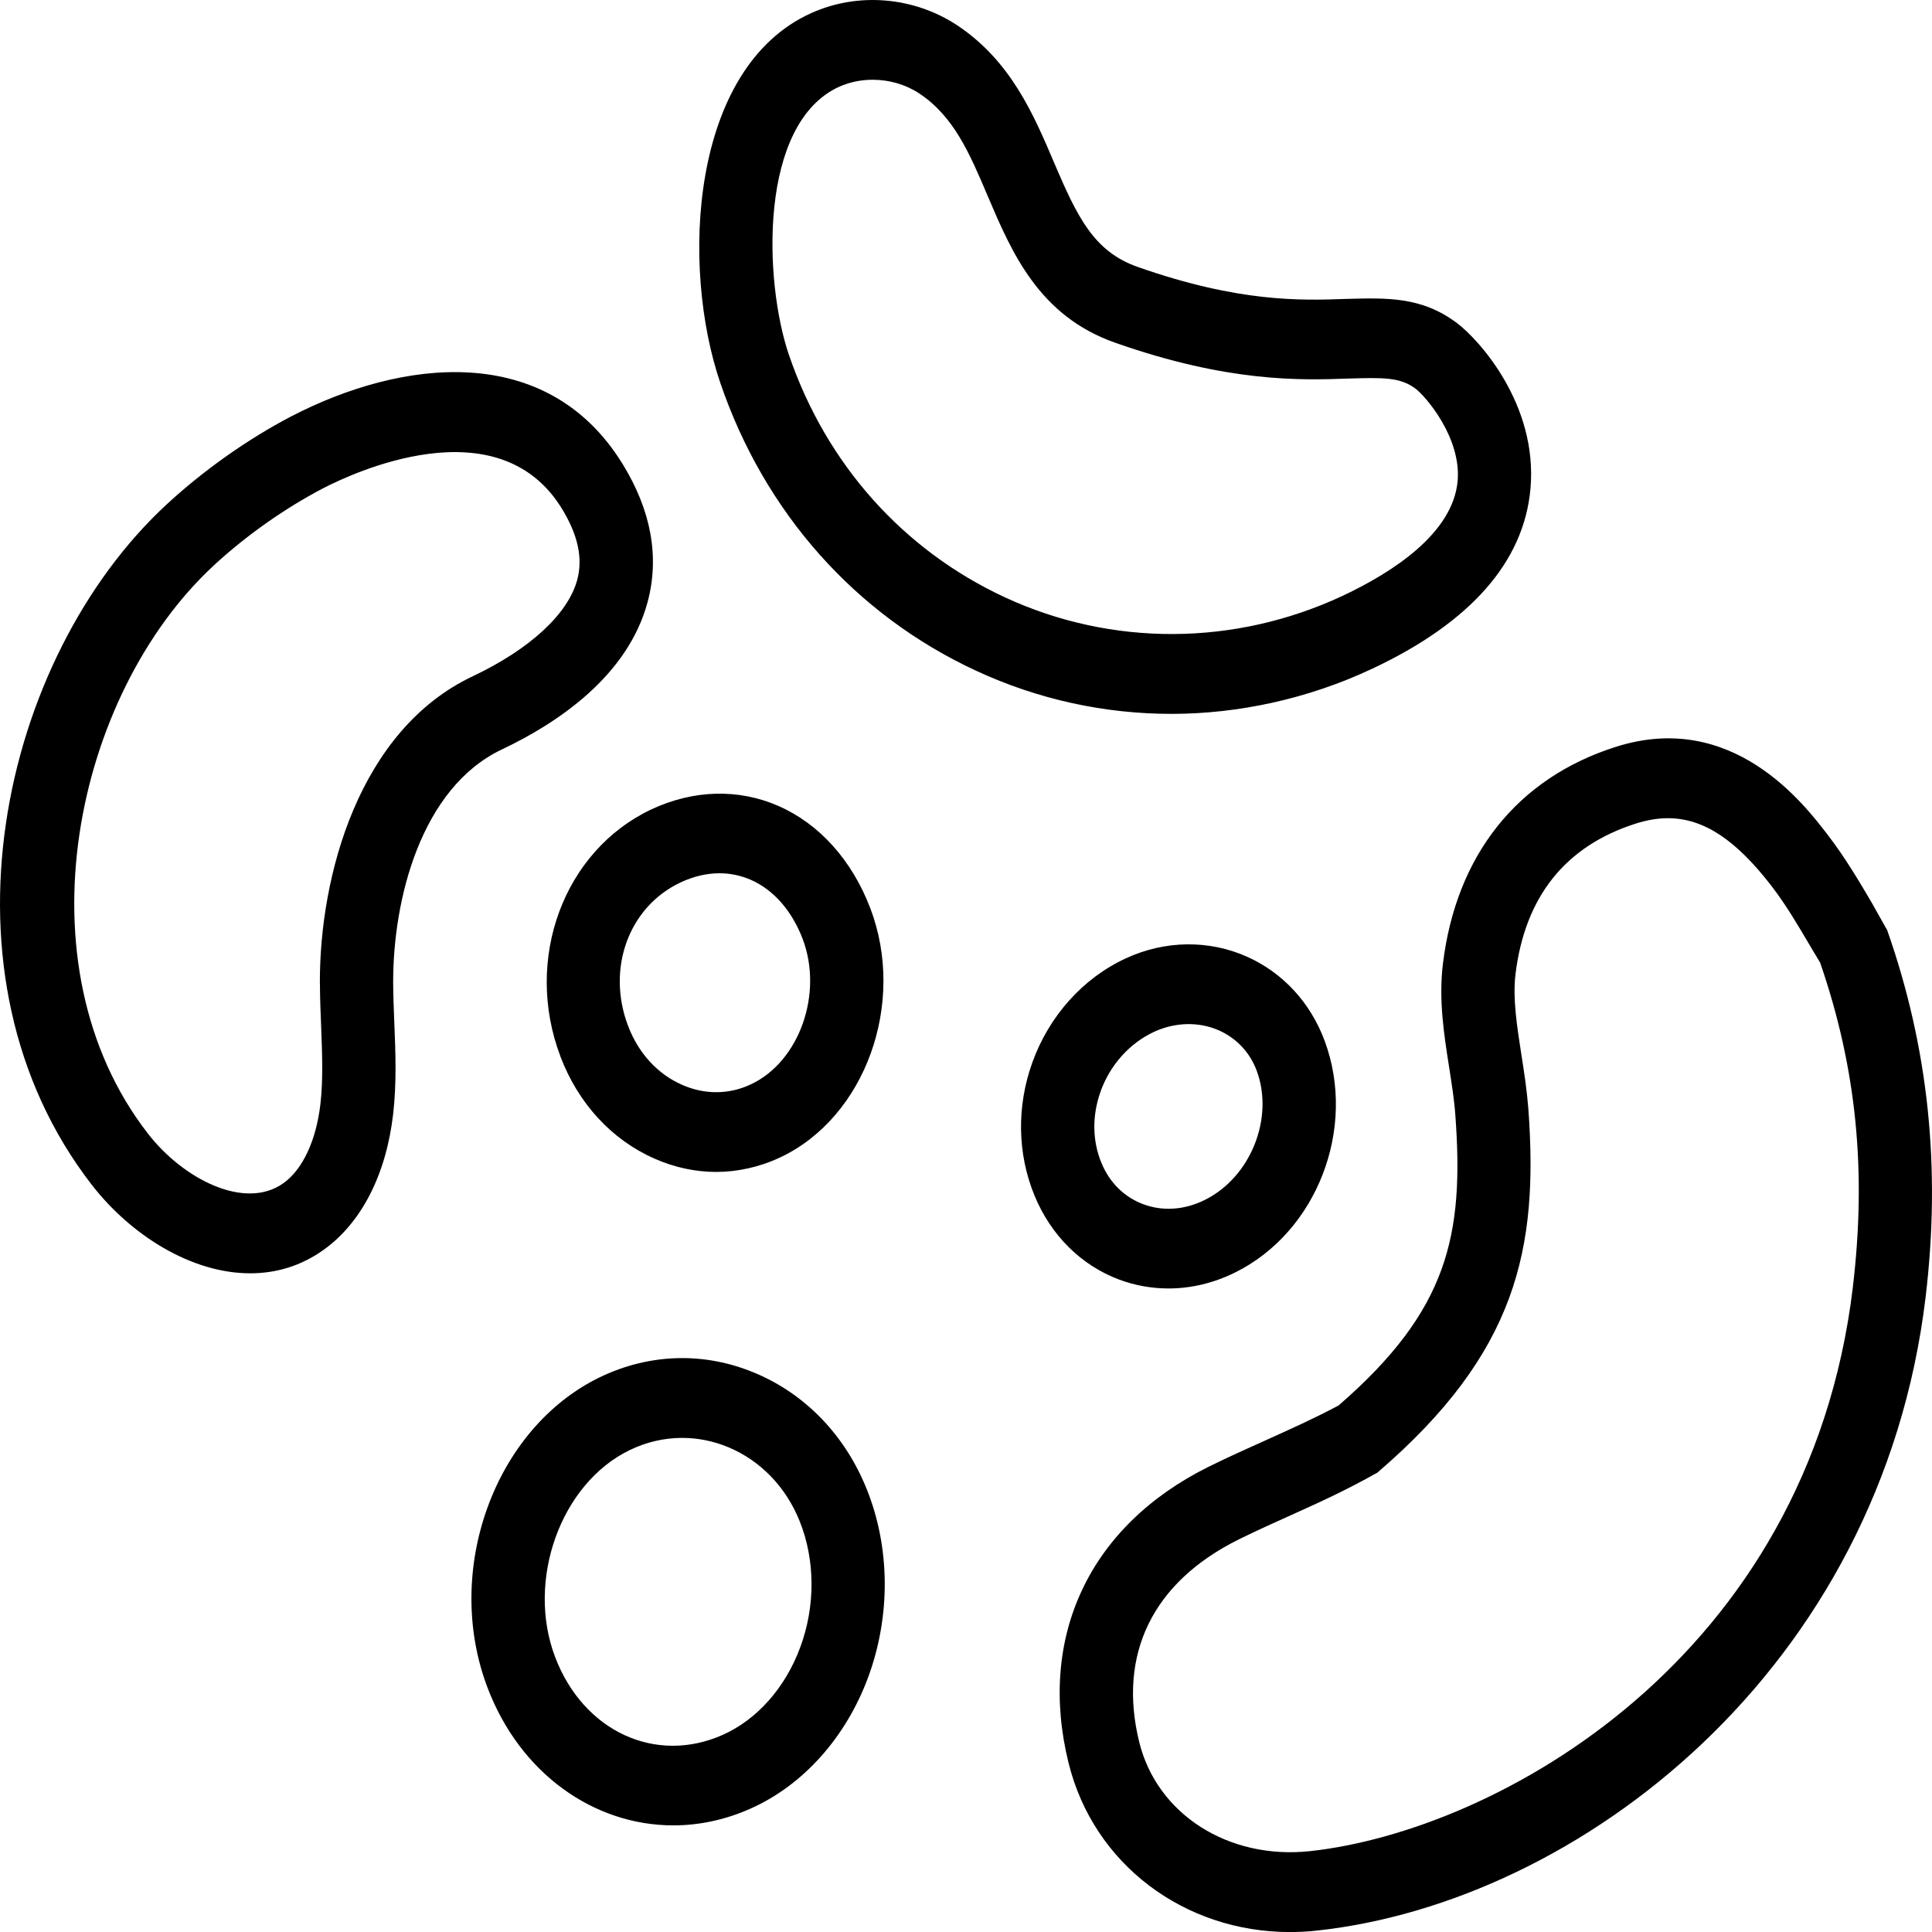 <svg width="32" height="32" viewBox="0 0 32 32" fill="none" xmlns="http://www.w3.org/2000/svg">
<g id="TGHDr_RightStrain_Icon_Black_RGB" clip-path="url(#clip0_488_26900)">
<path id="Vector" d="M31.258 15.407L30.997 14.943C30.797 14.602 30.557 14.198 30.276 13.832C29.882 13.318 28.693 11.754 26.761 12.371C25.134 12.887 24.117 14.163 23.899 15.966C23.827 16.559 23.916 17.129 24.003 17.683C24.044 17.946 24.086 18.209 24.105 18.468C24.252 20.466 23.984 21.707 22.171 23.279C21.778 23.489 21.371 23.672 20.965 23.855C20.647 23.997 20.331 24.14 20.019 24.294C18.048 25.271 17.181 27.106 17.699 29.201C18.113 30.878 19.616 32.001 21.367 32.001C21.515 32.001 21.666 31.993 21.818 31.976C26.15 31.503 31.153 27.666 31.894 21.486C32.15 19.343 31.942 17.355 31.258 15.407ZM30.69 21.314C29.951 27.489 24.781 30.325 21.696 30.661C20.343 30.805 19.164 30.047 18.87 28.857C18.509 27.396 19.095 26.202 20.521 25.496C20.82 25.349 21.123 25.212 21.427 25.076C21.857 24.881 22.288 24.688 22.814 24.391C25.129 22.405 25.484 20.677 25.314 18.362C25.291 18.066 25.246 17.764 25.198 17.463C25.124 16.985 25.054 16.535 25.101 16.139C25.257 14.851 25.929 14.01 27.1 13.639C27.282 13.582 27.456 13.552 27.626 13.552C28.218 13.552 28.755 13.912 29.345 14.679C29.591 15 29.798 15.356 29.974 15.655L30.147 15.944C30.748 17.684 30.919 19.393 30.689 21.316L30.69 21.314ZM8.313 12.413C9.231 11.978 10.396 11.201 10.726 9.973C10.926 9.226 10.787 8.456 10.311 7.683C9.057 5.65 6.655 5.946 4.823 6.897C4.101 7.274 3.37 7.791 2.761 8.354C0.009 10.896 -1.176 16.151 1.524 19.629C2.169 20.459 3.17 21.09 4.144 21.09C4.567 21.09 4.983 20.972 5.363 20.699C5.988 20.251 6.397 19.452 6.512 18.45C6.571 17.931 6.551 17.427 6.531 16.94C6.523 16.721 6.513 16.501 6.512 16.283C6.507 14.894 6.975 13.047 8.313 12.413ZM5.299 16.289C5.3 16.525 5.309 16.761 5.319 16.997C5.336 17.45 5.354 17.878 5.307 18.287C5.237 18.89 5.014 19.368 4.695 19.597C4.055 20.054 3.032 19.527 2.451 18.777C0.275 15.976 1.234 11.496 3.545 9.362C4.077 8.87 4.718 8.419 5.347 8.09C5.824 7.842 8.242 6.699 9.303 8.419C9.573 8.858 9.657 9.245 9.561 9.603C9.409 10.169 8.777 10.753 7.828 11.202C5.949 12.092 5.291 14.498 5.298 16.289H5.299ZM22.727 11.077C24.358 10.31 25.239 9.307 25.349 8.098C25.476 6.696 24.489 5.619 24.133 5.352C23.543 4.908 22.965 4.934 22.296 4.951C21.55 4.978 20.522 5.011 18.843 4.421C18.118 4.166 17.844 3.597 17.457 2.689C17.122 1.901 16.742 1.007 15.851 0.417C15.134 -0.055 14.21 -0.133 13.434 0.218C11.427 1.125 11.271 4.417 11.932 6.346C12.665 8.491 14.169 10.183 16.166 11.109C17.193 11.586 18.297 11.824 19.403 11.824C20.509 11.824 21.669 11.575 22.726 11.077H22.727ZM13.069 5.884C12.648 4.655 12.563 2.041 13.901 1.436C14.074 1.359 14.263 1.321 14.454 1.321C14.725 1.321 14.997 1.397 15.223 1.546C15.798 1.926 16.058 2.536 16.358 3.243C16.755 4.175 17.203 5.232 18.472 5.677C20.352 6.338 21.55 6.298 22.335 6.27C22.928 6.252 23.196 6.25 23.446 6.438C23.618 6.568 24.206 7.251 24.143 7.968C24.064 8.835 23.068 9.477 22.246 9.865C20.456 10.704 18.415 10.714 16.643 9.893C14.955 9.109 13.686 7.685 13.069 5.883V5.884ZM9.281 17.496C9.577 18.276 10.131 18.878 10.84 19.19C11.172 19.337 11.519 19.411 11.864 19.411C12.209 19.411 12.583 19.331 12.923 19.17C14.331 18.508 15.014 16.618 14.415 15.044C14.113 14.25 13.573 13.648 12.895 13.35C12.232 13.059 11.486 13.08 10.788 13.406C9.334 14.093 8.672 15.89 9.282 17.496H9.281ZM11.27 14.617C11.487 14.515 11.705 14.464 11.917 14.464C12.096 14.464 12.272 14.501 12.439 14.574C12.813 14.739 13.116 15.085 13.294 15.55C13.639 16.457 13.24 17.583 12.439 17.959C12.078 18.131 11.67 18.134 11.295 17.967C10.89 17.789 10.573 17.442 10.403 16.992C10.041 16.041 10.415 15.021 11.27 14.617ZM18.537 21.194C18.801 21.292 19.076 21.341 19.354 21.341C19.724 21.341 20.099 21.253 20.452 21.079C21.814 20.409 22.48 18.683 21.938 17.233C21.703 16.605 21.249 16.113 20.659 15.848C20.028 15.564 19.295 15.573 18.648 15.873C17.94 16.199 17.376 16.827 17.099 17.597C16.836 18.329 16.85 19.113 17.137 19.808C17.41 20.465 17.907 20.957 18.537 21.194ZM18.229 18.078C18.387 17.638 18.712 17.276 19.12 17.088C19.47 16.928 19.862 16.92 20.195 17.069C20.483 17.199 20.702 17.433 20.814 17.731C21.108 18.519 20.714 19.501 19.953 19.876C19.615 20.043 19.254 20.066 18.932 19.944C18.622 19.828 18.377 19.587 18.244 19.263C18.091 18.896 18.086 18.475 18.23 18.077L18.229 18.078ZM12.505 22.741C11.667 22.388 10.754 22.415 9.93 22.814C8.187 23.663 7.337 26.016 8.075 27.953C8.618 29.383 9.844 30.234 11.153 30.234C11.579 30.234 12.014 30.143 12.436 29.954C13.302 29.568 14.009 28.778 14.377 27.787C14.754 26.771 14.746 25.633 14.355 24.663C13.997 23.773 13.341 23.091 12.505 22.741ZM13.252 27.291C13.006 27.954 12.54 28.48 11.975 28.733C10.865 29.23 9.665 28.681 9.195 27.447C8.711 26.176 9.286 24.574 10.426 24.02C10.705 23.884 11.002 23.816 11.299 23.816C11.559 23.816 11.819 23.868 12.069 23.973C12.599 24.196 13.017 24.629 13.244 25.193C13.504 25.84 13.508 26.605 13.252 27.292V27.291Z" fill="black"/>
</g>
<defs>
<clipPath id="clip0_488_26900">
<rect width="32" height="32" fill="white"/>
</clipPath>
</defs>
</svg>
